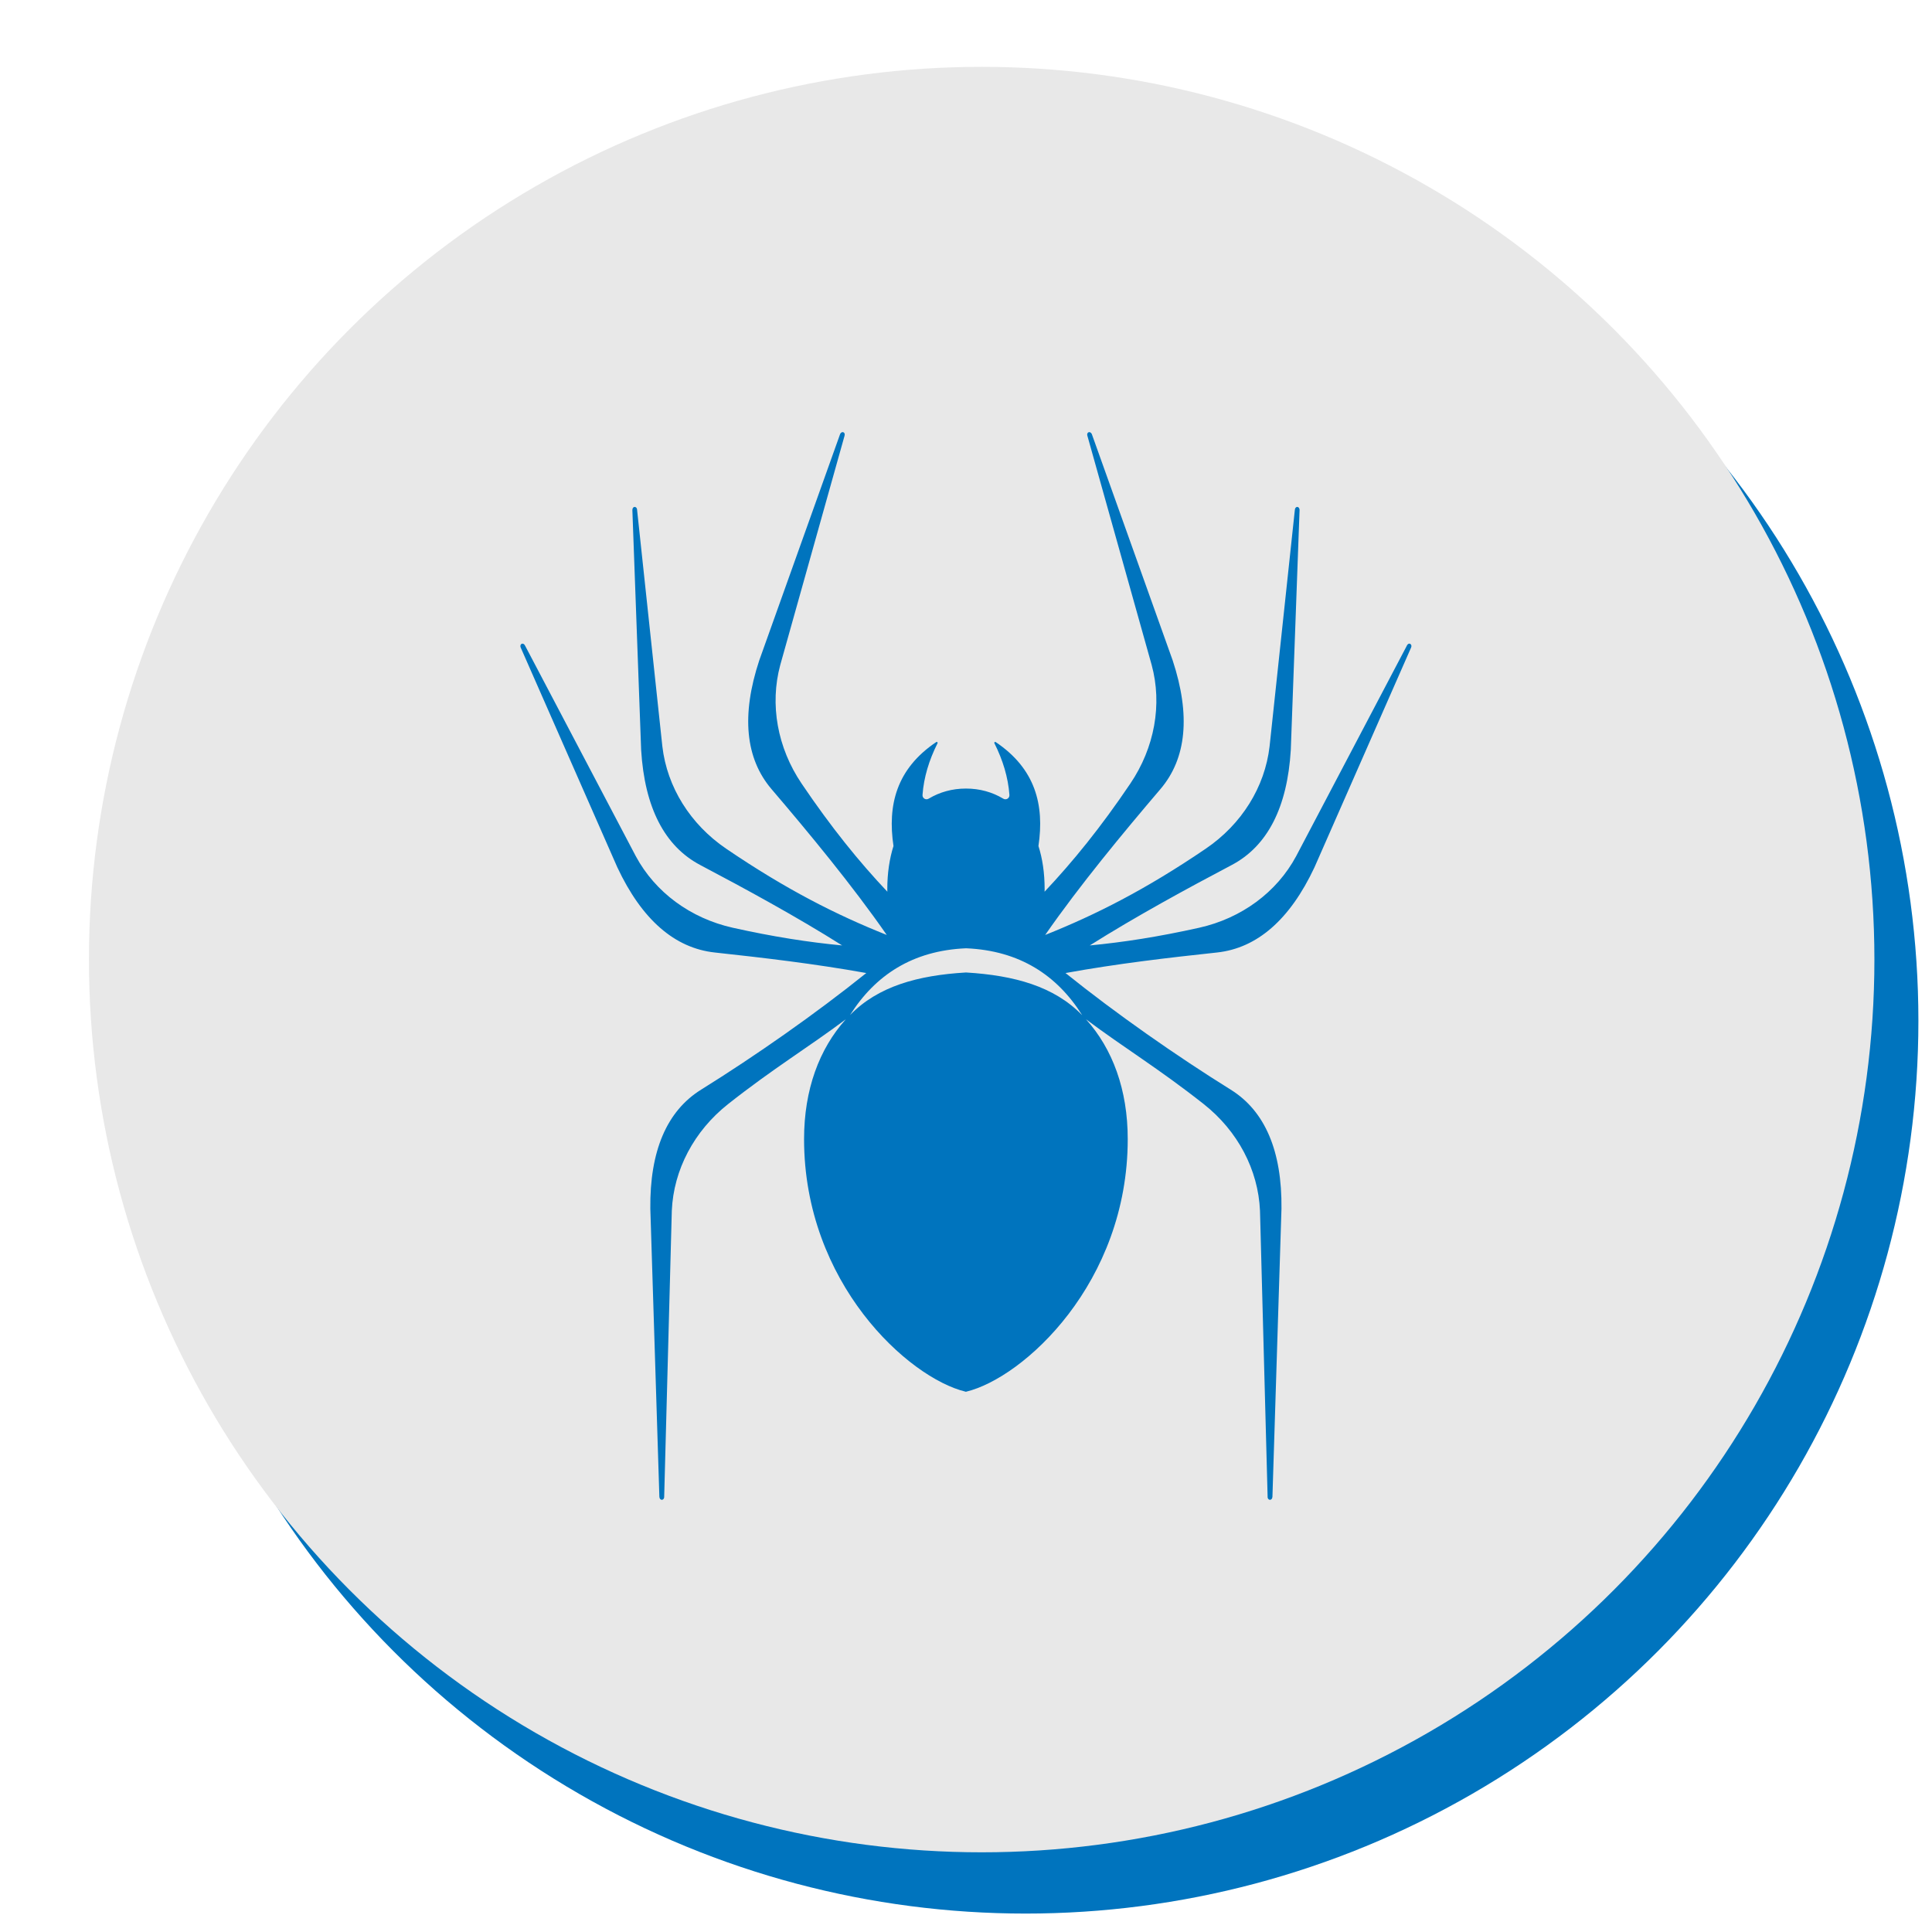 <?xml version="1.0" encoding="UTF-8"?>
<svg id="_ÎÓÈ_1" data-name="—ÎÓÈ_1" xmlns="http://www.w3.org/2000/svg" viewBox="0 0 284.13 284.13">
  <defs>
    <style>
      .cls-1 {
        fill: #0074be;
      }

      .cls-2 {
        fill: #e8e8e8;
      }
    </style>
  </defs>
  <circle class="cls-1" cx="150.84" cy="150.13" r="131.29"/>
  <circle class="cls-2" cx="144.37" cy="141.12" r="131.29"/>
  <path class="cls-1" d="M207.39,94.68c-.16-.07-.39.01-.52.33l-16.25,30.9c-2.84,5.3-8.04,9.14-14.27,10.53-5.97,1.33-11.2,2.14-16.08,2.6,6.76-4.26,14.3-8.36,20.86-11.82,5.26-2.77,8.19-8.46,8.7-16.92l1.29-35.28h0c0-.32-.18-.47-.34-.47h0c-.18,0-.35.16-.36.5l-3.71,34.72c-.69,5.98-4.11,11.46-9.38,15.04-8.85,6.02-16.22,9.74-23.62,12.69,5.07-7.3,11.45-15,16.94-21.44,3.86-4.52,4.46-10.9,1.81-18.94l-11.88-33.25s0,0,0,0c-.12-.29-.34-.36-.49-.3-.16.06-.27.27-.15.6l9.43,33.62c1.58,5.81.43,12.17-3.14,17.45-4.37,6.48-8.47,11.51-12.61,15.9,0-.12.01-.24.01-.37,0-2.39-.32-4.51-.91-6.35.9-6.03-.44-11.36-6.29-15.29-.11-.07-.25.05-.19.17,1.25,2.49,2.02,5.02,2.21,7.6.04.49-.48.81-.9.56-1.63-.98-3.49-1.49-5.47-1.49,0,0-.01,0-.02,0s-.01,0-.02,0c-1.98,0-3.84.51-5.47,1.49-.42.25-.94-.07-.9-.56.19-2.58.96-5.11,2.21-7.6.06-.12-.08-.24-.19-.17-5.85,3.93-7.19,9.26-6.29,15.29-.58,1.84-.91,3.96-.91,6.35,0,.13.01.24.01.37-4.14-4.38-8.23-9.42-12.61-15.9-3.57-5.28-4.71-11.64-3.14-17.45l9.43-33.62c.12-.33.01-.54-.15-.6-.15-.06-.37,0-.49.3,0,0,0,0,0,0l-11.88,33.25c-2.66,8.05-2.05,14.42,1.81,18.94,5.5,6.44,11.87,14.14,16.94,21.44-7.4-2.95-14.77-6.67-23.62-12.69-5.27-3.58-8.69-9.07-9.38-15.04l-3.71-34.72c0-.35-.19-.5-.36-.5h0c-.17,0-.34.15-.34.46h0s1.29,35.29,1.29,35.29c.52,8.46,3.44,14.15,8.7,16.92,6.56,3.46,14.11,7.56,20.86,11.82-4.88-.46-10.12-1.27-16.08-2.6-6.22-1.39-11.42-5.22-14.27-10.53l-16.25-30.9c-.14-.32-.36-.4-.52-.33-.15.06-.27.26-.15.56,0,0,0,0,0,0l14.21,32.32c3.6,7.67,8.42,11.88,14.33,12.52,7.1.77,14.67,1.65,22.28,3.02-7.45,5.99-16.32,12.19-24.29,17.15-5.05,3.14-7.56,9.03-7.47,17.5l1.33,42.38s0,0,0,0c.02.3.2.44.36.44,0,0,.01,0,.02,0,.18-.01.35-.18.33-.51l1.12-42.01c.26-6.01,3.28-11.73,8.28-15.68,6.65-5.25,11.77-8.32,17.31-12.47-3.92,4.36-6.14,10.37-6.14,17.62,0,21.16,15.33,35.12,23.76,37.15,0,0,.04.01.04.02,0,0,.04-.02.04-.02,8.44-2.03,23.76-15.99,23.76-37.15,0-7.25-2.22-13.26-6.14-17.62,5.54,4.16,10.66,7.22,17.31,12.47,5.01,3.95,8.02,9.67,8.28,15.68l1.12,42.01c-.02.33.15.5.33.51,0,0,.01,0,.02,0,.16,0,.34-.13.36-.44,0,0,0,0,0,0l1.33-42.38c.09-8.48-2.43-14.37-7.47-17.5-7.97-4.96-16.84-11.16-24.29-17.15,7.6-1.38,15.18-2.26,22.28-3.02,5.91-.64,10.73-4.85,14.33-12.52l14.21-32.32s0,0,0,0c.12-.29,0-.49-.15-.56ZM159.13,149.28c-4.13-4.24-9.98-5.83-17.02-6.26h-.08c-7.05.42-12.89,2.02-17.02,6.26,3.69-5.84,9.17-9.48,17.05-9.82h.03c7.88.34,13.36,3.97,17.05,9.82Z"/>
</svg>